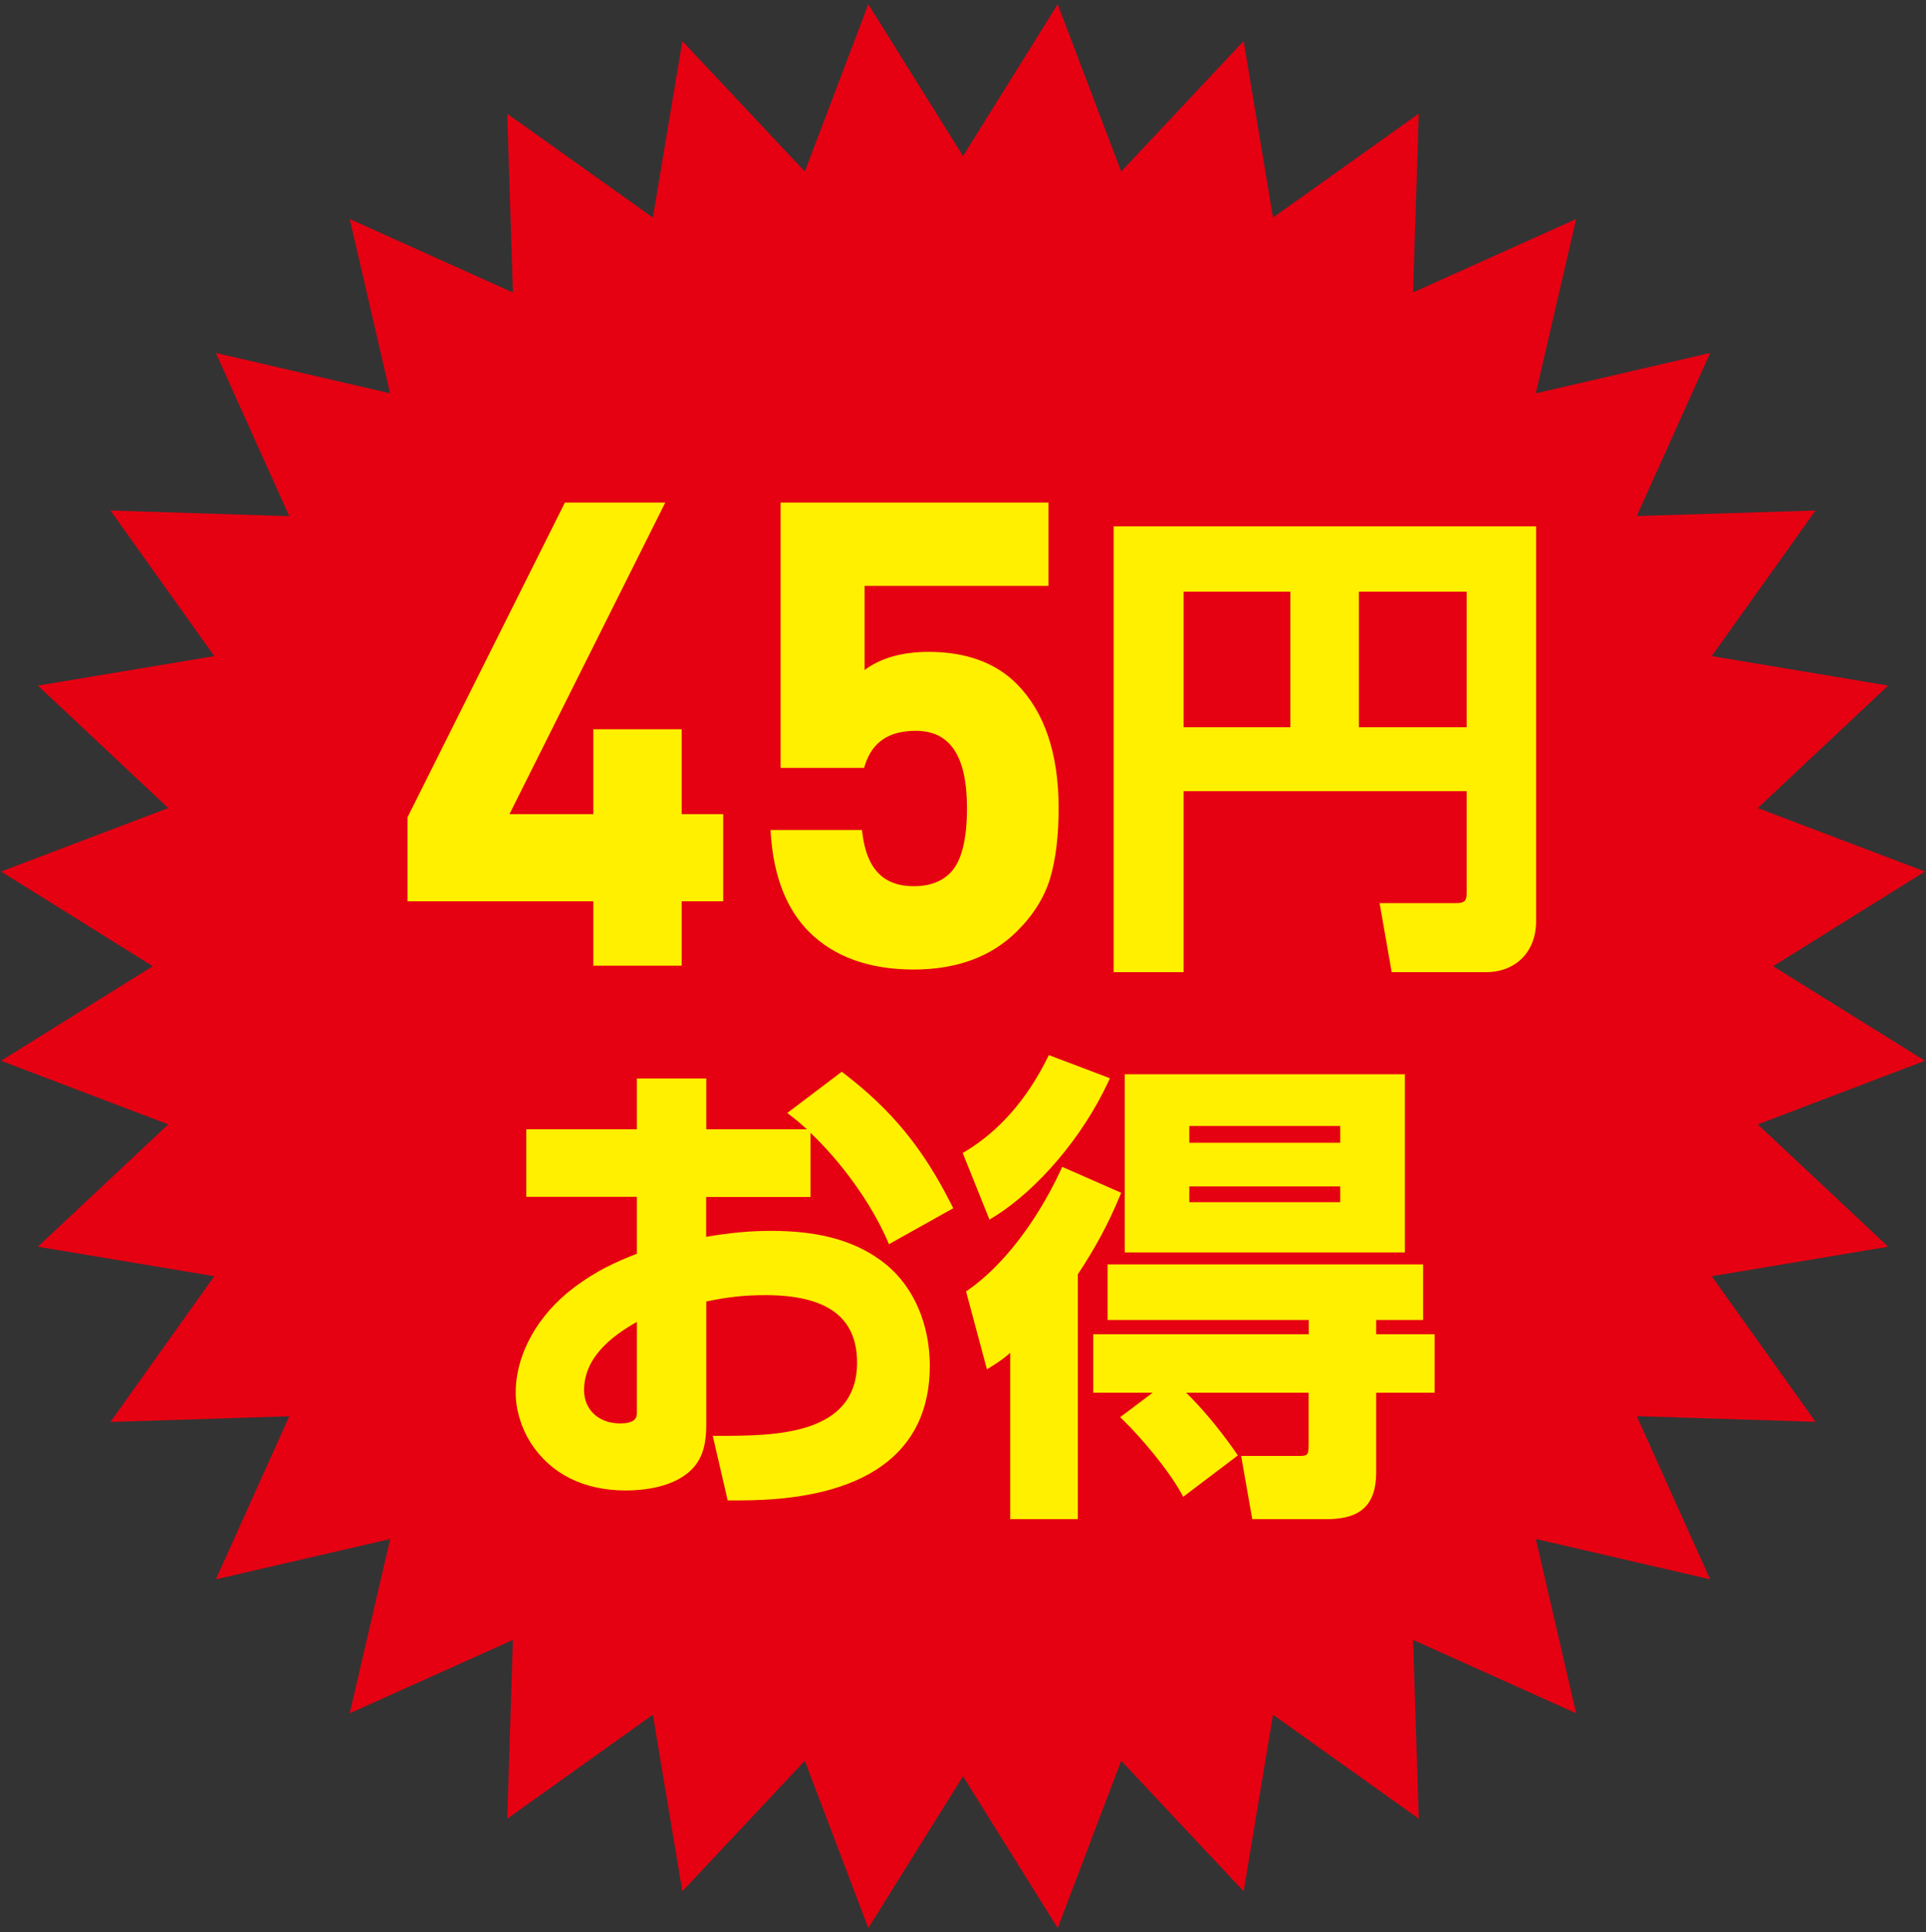 <?xml version="1.0" encoding="UTF-8"?>
<svg id="_指定医薬部外品" data-name="指定医薬部外品" xmlns="http://www.w3.org/2000/svg" viewBox="0 0 145.62 146.11">
  <rect x="0" y="0" width="145.62" height="146.11" fill="#333333" stroke="none"/>
  <defs>
    <style>
      .cls-1 {
        fill: #231815;
      }

      .cls-2 {
        fill: #fff000;
      }

      .cls-3 {
        fill: #e50012;
      }
    </style>
  </defs>
  <polygon class="cls-3" points="134.06 73.06 145.54 65.9 132.9 61.1 142.76 51.84 129.42 49.61 137.27 38.6 123.75 39.02 129.3 26.69 116.12 29.74 119.17 16.56 106.84 22.11 107.27 8.59 96.25 16.45 94.03 3.1 84.77 12.97 79.97 .32 72.81 11.8 65.65 .32 60.85 12.97 51.59 3.11 49.36 16.45 38.35 8.6 38.78 22.12 26.44 16.56 29.49 29.74 16.32 26.69 21.87 39.03 8.35 38.6 16.2 49.61 2.86 51.84 12.72 61.1 .08 65.9 11.55 73.06 .08 80.21 12.72 85.02 2.86 94.27 16.2 96.5 8.35 107.52 21.87 107.09 16.32 119.42 29.5 116.37 26.44 129.55 38.78 124 38.35 137.52 49.36 129.66 51.59 143.01 60.85 133.14 65.65 145.79 72.81 134.31 79.97 145.79 84.77 133.14 94.03 143.01 96.25 129.66 107.27 137.52 106.84 124 119.17 129.55 116.12 116.37 129.3 119.42 123.75 107.08 137.27 107.51 129.42 96.5 142.76 94.27 132.9 85.02 145.54 80.21 134.06 73.06"/>
  <g>
    <g>
      <path class="cls-1" d="M54.36,67.82h-3.14v4.88h-6.03v-4.88h-14.05v-5.94l11.78-23.56h6.85l-11.78,23.56h7.19v-6.42h6.03v6.42h3.14v5.94Z"/>
      <path class="cls-1" d="M79.7,61.11c0,2.09-.21,3.83-.63,5.21-.42,1.38-1.22,2.67-2.41,3.86-1.87,1.87-4.39,2.8-7.58,2.8s-5.84-.92-7.67-2.75c-1.64-1.64-2.58-4.02-2.8-7.14h6.28c.35,2.83,1.75,4.25,4.2,4.25,1.25,0,2.25-.37,2.99-1.11.9-.9,1.35-2.61,1.35-5.12,0-4.12-1.4-6.18-4.2-6.18-2.16,0-3.54.93-4.15,2.8h-5.74v-19.41h19.6v5.65h-13.9v7.39c1.22-1.16,2.94-1.74,5.17-1.74,2.74,0,4.88.77,6.42,2.32,2.06,2.06,3.09,5.12,3.09,9.17Z"/>
      <path class="cls-1" d="M89.16,59.48v13.69h-4.63v-33.06h31.29v29.55c0,2.1-1.38,3.51-3.48,3.51h-6.84l-.8-4.56h5.39c.76,0,1.12-.29,1.12-1.05v-8.07h-22.05ZM89.16,55.32h8.73v-10.9h-8.73v10.9ZM102.41,55.32h8.8v-10.9h-8.8v10.9Z"/>
      <path class="cls-1" d="M48.47,81.89h4.6v3.84h7.89v4.45h-7.89v3.73c1.77-.33,3.44-.51,5.25-.51,3.04,0,6.08.51,8.51,2.5,2.17,1.81,3.15,4.63,3.15,7.39,0,8.07-7.42,9.85-14.01,9.85h-.69l-.98-4.24c4.27,0,10.83,0,10.83-5.87,0-4.38-3.58-5.43-7.28-5.43-1.67,0-3.11.18-4.78.54v9.52c0,1.16-.14,2.35-1.01,3.22-1.16,1.16-3.15,1.48-4.74,1.48-2.82,0-5.32-.98-6.92-3.44-.69-1.09-1.09-2.35-1.09-3.62,0-3.11,1.92-5.94,4.34-7.75,1.56-1.16,3.01-1.85,4.82-2.53v-4.85h-8.36v-4.45h8.36v-3.84ZM43.83,105.13c0,1.74,1.34,2.82,3.04,2.82,1.48,0,1.59-.72,1.59-1.16v-7.39c-2.21,1.2-4.63,2.93-4.63,5.72ZM63.64,81.45c3.66,2.82,5.94,5.68,8,9.78l-4.27,2.39c-1.48-3.37-4.42-7.21-7.31-9.45l3.58-2.72Z"/>
      <path class="cls-1" d="M83.48,81.7c-1.74,3.73-5,7.86-8.51,10.03l-1.77-4.42c2.79-1.7,4.82-4.24,6.26-7.13l4.02,1.52ZM81.16,114.55h-4.45v-13c-.69.65-1.05.98-1.88,1.48l-1.41-5.25c3.04-2.14,5.5-5.79,7.06-9.12l3.88,1.7c-.91,2.17-1.88,3.95-3.19,5.9v18.29ZM82.97,104.99v-3.77h16.29v-1.74h-15.21v-3.55h23.21v3.55h-3.55v1.74h4.42v3.77h-4.42v6.34c0,2.35-1.12,3.22-3.4,3.22h-5.36l-.72-4.13h4.02c.94,0,1.01-.4,1.01-1.23v-4.2h-10.43c1.52,1.3,3.15,3.33,4.31,5l-3.58,2.72c-.98-1.74-2.97-4.13-4.38-5.5l2.93-2.21h-5.14ZM105.89,94.38h-20.53v-12.82h20.53v12.82ZM89.6,84.82v1.92h12.06v-1.92h-12.06ZM89.6,89.38v1.85h12.06v-1.85h-12.06Z"/>
    </g>
    <g>
      <polygon class="cls-2" points="44.86 73.02 44.86 68.15 30.81 68.15 30.81 61.8 42.71 38 50.3 38 38.52 61.56 44.86 61.56 44.86 55.14 51.54 55.14 51.54 61.56 54.68 61.56 54.68 68.15 51.54 68.15 51.54 73.02 44.86 73.02"/>
      <path class="cls-2" d="M69.08,73.31c-3.36,0-6.02-.96-7.91-2.85-1.69-1.69-2.67-4.17-2.89-7.35l-.02-.35h6.91l.04.29c.33,2.67,1.6,3.96,3.88,3.96,1.18,0,2.08-.33,2.76-1.01.83-.83,1.26-2.48,1.26-4.89,0-3.94-1.27-5.85-3.87-5.85-2.02,0-3.28.84-3.84,2.58l-.07.22h-6.31v-20.06h20.25v6.3h-13.9v6.36c1.23-.91,2.85-1.37,4.84-1.37,2.81,0,5.05.81,6.65,2.41,2.11,2.12,3.18,5.28,3.18,9.4,0,2.11-.22,3.9-.64,5.31-.43,1.43-1.27,2.78-2.5,4-1.92,1.92-4.55,2.9-7.81,2.9Z"/>
      <path class="cls-2" d="M105.22,73.5l-.91-5.21h5.78c.61,0,.8-.17.8-.72v-7.75h-21.4v13.69h-5.29v-33.71h31.94v29.87c0,2.29-1.53,3.84-3.8,3.84h-7.12ZM110.89,54.99v-10.25h-8.15v10.25h8.15ZM97.56,54.99v-10.25h-8.07v10.25h8.07Z"/>
      <path class="cls-2" d="M55.02,113.46l-1.13-4.89h.41c4.18,0,10.5,0,10.5-5.54,0-3.43-2.27-5.1-6.95-5.1-1.5,0-2.84.14-4.45.48v9.26c0,1.16-.13,2.48-1.11,3.45-1.37,1.37-3.71,1.58-4.97,1.58-3.18,0-5.67-1.24-7.19-3.59-.73-1.16-1.14-2.51-1.14-3.8,0-2.92,1.67-5.92,4.48-8.01,1.57-1.17,3.02-1.86,4.68-2.5v-4.3h-8.36v-5.11h8.36v-3.84h5.25v3.84h7.61c-.38-.35-.77-.68-1.15-.97l-.34-.26,4.12-3.12.2.15c3.62,2.79,5.96,5.66,8.09,9.89l.14.28-4.86,2.72-.14-.33c-1.24-2.82-3.46-5.88-5.79-8.09v4.85h-7.89v3.01c1.75-.3,3.32-.45,4.92-.45,3.81,0,6.58.82,8.72,2.57,2.08,1.73,3.27,4.52,3.27,7.64,0,6.66-4.96,10.17-14.34,10.17h-.95ZM48.14,99.96c-1.95,1.11-3.98,2.7-3.98,5.17,0,1.47,1.12,2.5,2.72,2.5,1.27,0,1.27-.54,1.27-.83v-6.83Z"/>
      <path class="cls-2" d="M94.68,114.87l-.84-4.78h4.41c.65,0,.69-.11.69-.9v-3.88h-9.26c1.64,1.58,3.13,3.61,3.73,4.48l.18.26-4.13,3.13-.18-.33c-.98-1.75-2.96-4.1-4.32-5.43l-.27-.26,2.46-1.85h-4.49v-4.42h16.29v-1.08h-15.21v-4.2h23.86v4.2h-3.55v1.08h4.42v4.42h-4.42v6.01c0,2.45-1.15,3.55-3.73,3.55h-5.63ZM76.38,114.87v-12.58c-.4.36-.78.64-1.39,1.02l-.37.23-1.58-5.89.19-.13c2.6-1.83,5.13-5.11,6.95-9l.13-.29,4.46,1.96-.12.29c-.87,2.09-1.82,3.85-3.16,5.88v18.51h-5.11ZM85.04,94.7v-13.47h21.18v13.47h-21.18ZM101.33,90.9v-1.19h-11.41v1.19h11.41ZM101.33,86.41v-1.27h-11.41v1.27h11.41ZM72.79,87.18l.24-.14c2.52-1.54,4.59-3.89,6.14-7l.13-.26,4.62,1.75-.15.32c-1.92,4.12-5.31,8.11-8.63,10.17l-.33.2-2.02-5.03Z"/>
    </g>
  </g>
</svg>